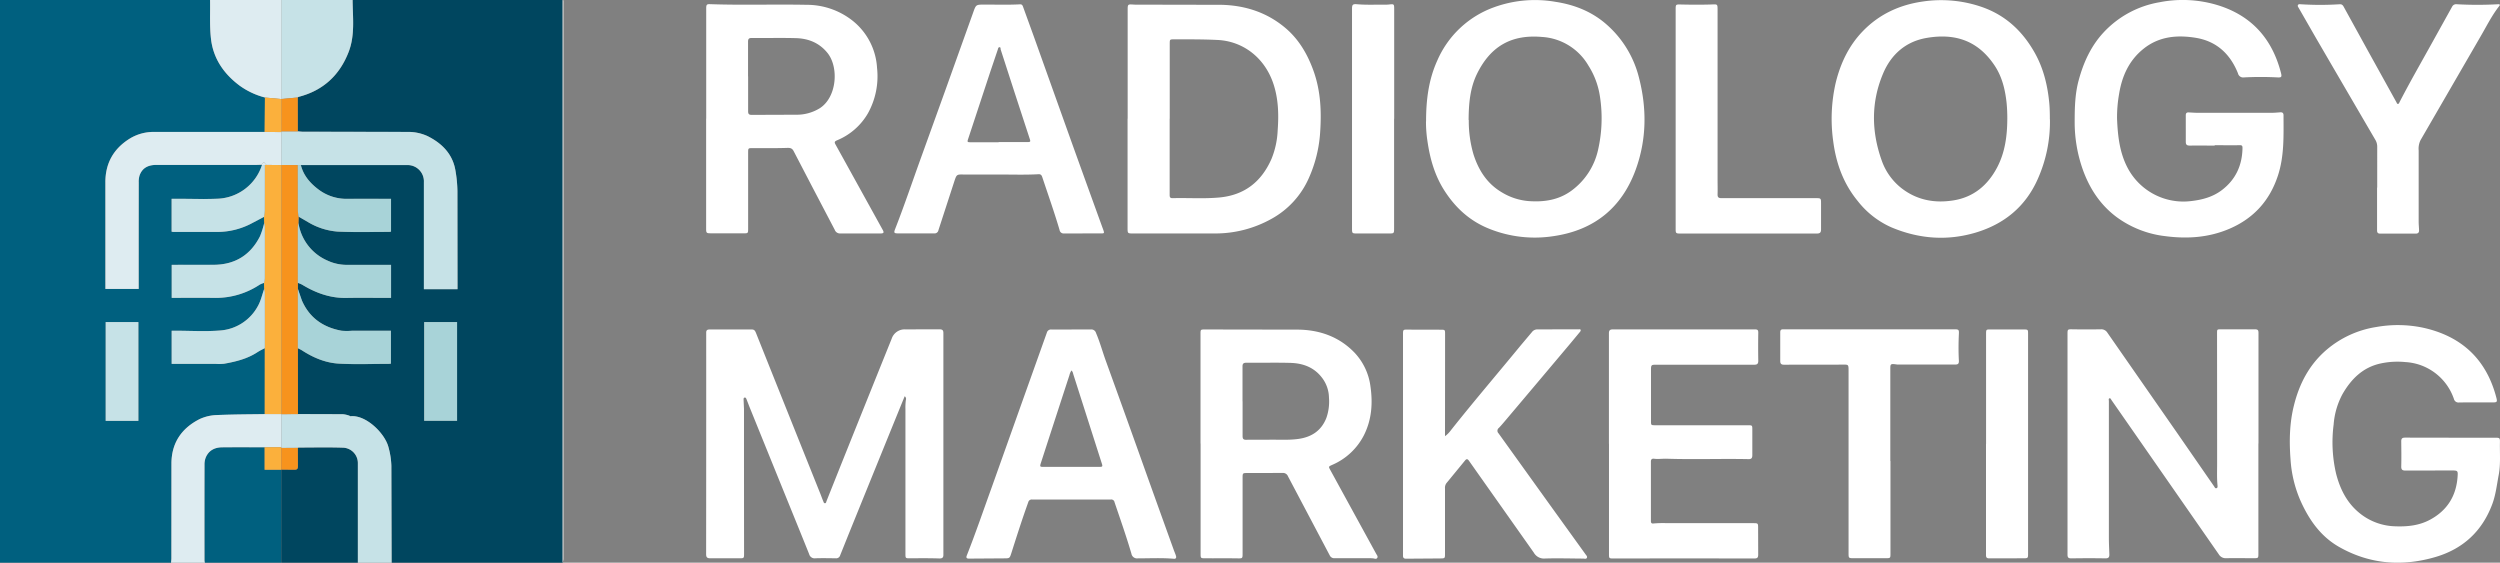 <svg xmlns="http://www.w3.org/2000/svg" width="1110.76" height="250.01" xmlns:v="https://vecta.io/nano"><rect width="100%" height="100%" fill="#808080" stroke="none"/><g fill="#fff"><path d="M401.938 176.102l-1.449 3.534q-11.82 29.047-23.605 58.13l-3.6 8.976c-.244.866-1.087 1.422-1.979 1.307-3-.035-5.972-.106-8.976 0-1.285.201-2.511-.611-2.827-1.873q-4.564-11.343-9.19-22.687-8.693-21.414-17.351-42.793l-1.272-3.286c-.177-.389-.353-.919-.919-.742-.459.141-.389.636-.389 1.025l.177 3.958q0 32.175.035 64.349c0 2.014-.071 2.05-2.05 2.05-4.311 0-8.622-.035-12.933 0-1.413-.001-1.872-.425-1.872-1.837q.053-47.071.035-94.1v-4.24c-.035-1.1.424-1.484 1.484-1.484h18.8c1.166 0 1.484.707 1.838 1.555l5.76 14.418q11.449 28.617 22.933 57.276c.389.989.742 2.014 1.166 3 .177.389.247.954.777.954s.565-.6.707-.989l5.972-14.983q11.45-28.567 22.97-57.137a6.06 6.06 0 0 1 6.078-4.134l15.124-.035c1.413 0 1.767.459 1.767 1.732v22.439 76.081c0 1.2-.53 1.59-1.838 1.555-4.346-.141-8.728-.106-13.075-.071-1.8 0-1.944 0-1.944-1.838v-64.491a24.74 24.74 0 0 1 .177-3.958 1.47 1.47 0 0 0-.495-1.7zm601.476 20.955v48.977c0 1.908-.071 1.979-1.979 1.979-4.1 0-8.234-.071-12.333 0a3.53 3.53 0 0 1-3.286-1.732l-24.63-35.408q-11.5-16.538-23.04-33.111c-.247-.353-.424-.954-.919-.777s-.247.777-.247 1.2v60.852c0 2.438.141 4.877.212 7.315.035 1.272-.424 1.767-1.838 1.732-5.053-.106-10.106-.071-15.124 0-1.2 0-1.59-.389-1.626-1.484v-98.238c0-2.085.071-2.085 2.262-2.05q6.255.106 12.509 0c1.179-.094 2.311.479 2.933 1.484l31.344 45.055 16.114 23.287c.247.389.459.989 1.1.742.459-.177.424-.707.389-1.166-.318-3.251-.177-6.537-.177-9.824q0-28.888-.035-57.776c0-1.838 0-1.8 1.873-1.8h14.983c1.272 0 1.555.424 1.555 1.59v49.117h0zM501.025 52.705V4.615c0-2.756 0-2.756 2.686-2.58.989.071 1.944.035 2.933.035l36.009.071c10.565.243 20.247 3.353 28.447 10.279 5.972 5.053 9.788 11.591 12.439 18.905 3.357 9.258 3.675 18.835 2.933 28.482a58.64 58.64 0 0 1-4.912 19.223 38.24 38.24 0 0 1-16.75 18.269 51.12 51.12 0 0 1-25.2 6.431h-36.327c-2.226 0-2.3-.071-2.3-2.332V52.74h0zm18.658.035h0v33.575c0 .919-.071 1.767 1.307 1.732 6.855-.177 13.711.318 20.566-.283 11.308-.989 18.905-6.961 23.393-17.209a37.49 37.49 0 0 0 2.721-12.545c.53-7.138.353-14.276-2.014-21.132-3.922-11.343-13.393-18.552-24.63-19.117-6.431-.318-12.827-.283-19.259-.283-2.05 0-2.05 0-2.05 2.12v33.107zm113.928 1.201c0-10.142 1.272-18.8 4.947-26.962 4.748-11.029 13.839-19.609 25.125-23.712C672.416.072 681.834-.781 690.999.794c8.658 1.307 16.537 4.454 23.11 10.354a46.17 46.17 0 0 1 13.994 22.969c3.64 13.852 3.569 27.7-1.343 41.239-6.184 16.962-18.446 26.892-36.4 29.542-9.581 1.511-19.392.425-28.411-3.145-8.658-3.392-15.089-9.188-20.072-16.891-4.417-6.82-6.537-14.347-7.668-22.262a56.77 56.77 0 0 1-.636-8.658zm18.976-.565a52.35 52.35 0 0 0 2.12 15.3c2.262 7 6.007 12.9 12.509 16.75 3.64 2.235 7.757 3.579 12.015 3.922 6.891.495 13.428-.495 19.117-4.735 5.918-4.387 10.058-10.76 11.661-17.951a63.19 63.19 0 0 0 .813-24.029 35.03 35.03 0 0 0-5.089-13.5c-4.323-7.439-12.087-12.215-20.676-12.72-13.11-1.131-22.686 3.746-28.906 16.573-2.968 6.184-3.6 12.933-3.64 20.319zm258.208-.354a62.3 62.3 0 0 1-5.513 26.75c-5.442 12.121-14.842 19.754-27.351 23.535-12.721 3.816-25.266 2.862-37.493-2.262a38.91 38.91 0 0 1-15.018-11.7c-6.4-7.774-9.647-16.785-10.919-26.609a71.75 71.75 0 0 1 1.131-26.044c2.12-8.587 5.8-16.4 12.015-22.828 7.279-7.527 16.29-11.7 26.609-13.181a55.31 55.31 0 0 1 25.513 2.156c10.99 3.6 18.835 10.849 24.383 20.814 3.852 6.926 5.619 14.418 6.361 22.227.212 2.4.247 4.771.247 7.173zm-18.941-.177a69.83 69.83 0 0 0-.318-7.173c-.636-5.831-1.979-11.485-5.265-16.467-7.385-11.131-17.527-14.524-30.178-12.368-9.258 1.555-15.76 7.244-19.365 15.69-5.407 12.686-5.3 25.69-.742 38.588 1.702 4.997 4.836 9.384 9.011 12.615 6.785 5.195 14.594 6.643 22.934 5.3 9.011-1.449 15.266-6.785 19.4-14.63 3.534-6.714 4.488-14.064 4.523-21.556zm196.794 141.632h20c2.014 0 2.12.141 2.085 2.085-.106 4.771.353 9.612-.53 14.347-.848 4.417-1.307 8.9-2.9 13.145-4.452 11.873-12.827 19.718-24.984 23.358-14.877 4.417-29.365 3.357-43.005-4.382-8.41-4.771-13.6-12.368-17.386-20.99a54.57 54.57 0 0 1-4.241-18.022c-.6-8.022-.459-16.008 1.519-23.888 2.4-9.682 6.855-18.2 14.559-24.771 6.28-5.328 13.911-8.813 22.05-10.071a54.58 54.58 0 0 1 20.46.247c17.139 3.675 28.482 13.888 32.934 31.415.389 1.555.141 1.838-1.449 1.838-5.053 0-10.106-.035-15.16.035-1.041.149-2.029-.504-2.3-1.52-3.163-9.355-11.686-15.855-21.544-16.431-3.661-.368-7.356-.165-10.955.6-7.916 1.7-13.11 6.855-17 13.6a33.83 33.83 0 0 0-3.958 13.569 61.39 61.39 0 0 0 1.1 21.838c1.873 7.279 5.195 13.675 11.414 18.269a26.14 26.14 0 0 0 14.771 5.089c5.477.212 10.778-.318 15.69-3 7.456-4.064 11.449-10.424 12.085-18.87.212-2.933.141-2.933-2.862-2.933l-20.284.035c-1.378 0-1.908-.389-1.873-1.838.106-3.71.035-7.421 0-11.131 0-1.2.353-1.661 1.732-1.661l20.142.035h-.106zM983.909 64.684c-3.675 0-7.35-.035-11.025 0-1.272 0-1.732-.424-1.732-1.7V51.252c0-.989.389-1.343 1.307-1.307 1.378.071 2.721.177 4.1.177h32.616c1.272 0 2.544-.106 3.816-.212 1.06-.106 1.59.247 1.59 1.343 0 8.976.389 17.951-2.474 26.715-3.64 11.131-10.742 19.011-21.485 23.641-9.188 3.958-18.764 4.594-28.517 3.322a45.28 45.28 0 0 1-21.874-8.622c-7.138-5.407-11.8-12.545-14.806-20.884a63 63 0 0 1-3.64-21.238c0-6.325.141-12.615 1.838-18.729 2.12-7.774 5.407-14.983 10.955-20.99a43.98 43.98 0 0 1 24.877-13.463 53.34 53.34 0 0 1 26.15 1.378c15.054 4.737 24.065 15.122 27.881 30.179.389 1.59.141 1.908-1.449 1.838a143.95 143.95 0 0 0-15.124 0 2.35 2.35 0 0 1-2.58-1.838c-3.428-8.552-9.47-14.241-18.729-15.76-8.234-1.343-16.255-.671-23.146 4.806-6.537 5.195-9.682 12.262-10.955 20.248-.646 3.664-.942 7.38-.883 11.1.318 7.35 1.1 14.63 4.523 21.308 5.375 10.534 16.787 16.558 28.517 15.054 4.912-.565 9.541-1.838 13.5-4.841 6.149-4.665 9.046-10.99 9.188-18.623 0-.813-.035-1.378-1.166-1.343-3.71.071-7.456 0-11.167 0v.106z"/><path d="M313.773 52.74V3.762c0-1.7.247-1.979 1.8-1.908 14.241.495 28.517 0 42.758.283 7.176-.031 14.165 2.29 19.897 6.608a28.92 28.92 0 0 1 11.45 21.449 33.9 33.9 0 0 1-4.028 20.107 28.28 28.28 0 0 1-13.782 12.05c-1.025.459-1.237.813-.671 1.8l20.92 37.846c.777 1.343.565 1.732-.954 1.732h-17.952a2.46 2.46 0 0 1-2.332-1.626l-10.141-19.362-8.057-15.478c-.636-1.272-1.343-1.59-2.827-1.555-5.124.177-10.283.106-15.442.106-1.979 0-2.014 0-2.014 2.014v33.57c0 2.3 0 2.3-2.226 2.262h-14.42c-1.838 0-2.014-.177-2.014-2.014V52.669h0zm18.623-18.8h0v15.513c0 1.237.424 1.59 1.626 1.59l19.683-.071a19.45 19.45 0 0 0 10.6-2.933c7.562-4.947 8.481-18.234 3.286-24.595-3.64-4.452-8.481-6.361-14.029-6.5-6.5-.177-13.039 0-19.541-.071-1.307 0-1.661.424-1.661 1.7v15.372zm200.998 163.116v-48.8c0-1.8.071-1.873 1.908-1.873l41.733.071c9.4.177 17.916 3.18 24.63 10.071a26.76 26.76 0 0 1 7.244 15.23c1.06 7.385.565 14.594-2.827 21.45a28.35 28.35 0 0 1-14.135 13.322c-1.732.777-1.732.777-.848 2.368q10.177 18.605 20.354 37.175c.318.565.919 1.2.424 1.873-.459.6-1.166.212-1.8.141a17.22 17.22 0 0 0-1.908-.071h-15.126c-.929.098-1.819-.396-2.226-1.237l-18.552-35.125c-.385-1.009-1.4-1.632-2.474-1.52l-15.725.035c-1.873 0-1.979.071-1.979 2.014v33.57c0 2.438 0 2.368-2.438 2.332-4.735-.071-9.506 0-14.241-.035-1.908 0-1.979-.071-1.979-1.979v-48.976zm18.693-18.728v15.371c0 1.272.353 1.732 1.661 1.7 3.322-.071 6.643 0 10-.035 4.311-.071 8.622.247 12.9-.318 5.972-.777 10.389-3.6 12.651-9.329a22 22 0 0 0 1.166-9.082c-.061-3.202-1.152-6.3-3.11-8.834-3.569-4.665-8.516-6.431-14.135-6.573-6.467-.177-12.933 0-19.4-.071-1.343 0-1.8.424-1.767 1.767v15.372zm90.005 15.443c.983-.755 1.852-1.647 2.58-2.65 10.106-12.757 20.708-25.125 31.061-37.74l4.912-5.831c.588-.789 1.526-1.238 2.509-1.2l18.375-.035c.283 0 .636-.141.742.247.141.424-.141.742-.424 1.06l-4.134 4.983q-14.312 17.013-28.659 33.99c-1.025 1.2-2.014 2.4-3.11 3.534-.37.278-.6.705-.627 1.167a1.58 1.58 0 0 0 .486 1.233l22.686 31.591 16.043 22.262c.318.424.813.883.53 1.449-.318.671-1.025.353-1.59.353-5.689-.035-11.379-.212-17.033-.035a5.18 5.18 0 0 1-4.983-2.65l-24.63-34.878-4.134-5.866c-.636-.883-1.1-1.025-1.873-.035l-8.092 9.859a3.43 3.43 0 0 0-.707 2.438v28.878c0 2.226 0 2.191-2.191 2.226l-15.124.106c-.883 0-1.272-.318-1.343-1.131v-98.521c0-2.156.071-2.156 2.191-2.12l14.418.035c2.085 0 2.085 0 2.085 2.014q0 22.262-.035 44.56a4.82 4.82 0 0 0 .071.848zm72.759 3.321v-48.977c0-1.378.495-1.767 1.8-1.767h63.077c1.025 0 1.484.212 1.484 1.378q-.106 6.308 0 12.615c0 1.272-.495 1.7-1.732 1.7h-43.073c-2.862 0-2.862-.071-2.862 2.756v22.3c0 1.8.035 1.838 1.944 1.838h41.027c2.05 0 2.05 0 2.05 2.05v11.273c0 1.272-.424 1.767-1.7 1.732-12.05-.247-24.1.212-36.15-.177-1.944-.071-3.922.247-5.866 0-.919-.106-1.343.318-1.343 1.272v26.4c0 .777.247 1.2 1.131 1.1a48.88 48.88 0 0 1 6.007-.141h38.235c2.262 0 2.262 0 2.262 2.3l.035 11.591c0 1.272-.247 1.8-1.7 1.8q-31.22-.053-62.476 0c-2.085 0-2.12 0-2.12-2.12v-48.817h0zm-233.897-93.361c-2.756 0-5.477-.035-8.234 0a1.8 1.8 0 0 1-1.944-1.52c-2.332-7.916-5.089-15.69-7.7-23.535-.247-.742-.6-1.307-1.555-1.272-6.184.353-12.333.106-18.517.141h-14.1-.6c-3.251-.071-3.251-.071-4.276 2.968l-7.067 21.732c-.152.943-1.034 1.589-1.979 1.449h-16.008c-1.732 0-1.908-.283-1.272-1.908 4.132-10.564 7.736-21.305 11.588-31.943l10.743-29.789q6.2-17.333 12.4-34.63c1.204-3.393 1.239-3.358 4.844-3.393 5.3 0 10.566.177 15.866-.106 1.025-.071 1.237.6 1.484 1.307l4.841 13.357q8.481 23.747 16.962 47.458 6.732 18.711 13.5 37.351a9.86 9.86 0 0 1 .212.565c.6 1.732.565 1.767-1.237 1.732h-7.951zm-37.246-40.567v-.035h12.51c1.661 0 1.767-.106 1.237-1.626l-6.608-20.213-6.219-19.223c-.141-.389.071-1.06-.495-1.1-.6-.035-.671.636-.813 1.06l-3.286 9.718-9.825 29.794c-.53 1.555-.495 1.661 1.131 1.661h12.333zm32.44 83.219h8.516c1.045-.118 2.02.541 2.3 1.555 1.7 3.958 2.827 8.128 4.276 12.156q9.329 25.761 18.517 51.557 5.831 16.273 11.7 32.546c.318.919.742 1.8 1.025 2.756.283.813 0 1.413-.954 1.307-5.336-.459-10.672-.177-16.008-.177a2.53 2.53 0 0 1-2.827-2.085c-2.262-7.7-4.912-15.23-7.491-22.828a1.47 1.47 0 0 0-1.661-1.237H458.55c-.798-.077-1.528.454-1.7 1.237-2.686 7.456-5.089 14.983-7.491 22.545-.742 2.3-.777 2.368-3.145 2.368l-15.725.106c-1.307 0-1.237-.671-.883-1.519 3.887-9.859 7.315-19.895 10.919-29.86l13.326-37.422 11.273-31.591a1.88 1.88 0 0 1 2.12-1.378h8.834zm-.071 18.2a5.99 5.99 0 0 0-.916 2.079q-6.361 19.506-12.686 39.012c-.53 1.661-.459 1.767 1.237 1.767h24.239c2.05 0 2.085-.035 1.449-1.944l-12.58-39.366a2.71 2.71 0 0 0-.777-1.555zm580.131-81.277V65.284c.025-1.119-.269-2.222-.848-3.18q-13.251-22.687-26.432-45.338l-7.668-13.357c-.212-.353-.53-.777-.247-1.2.283-.459.777-.353 1.2-.318a134.81 134.81 0 0 0 17.315 0c1.06-.071 1.484.53 1.873 1.272l10.955 19.895 12.368 22.333c.177.318.283.848.742.777.424-.071.53-.53.707-.883 4.417-8.552 9.223-16.927 13.887-25.337l9.4-16.927c.384-.818 1.265-1.28 2.156-1.132a164.55 164.55 0 0 0 18.2 0c.283 0 .636-.106.813.177.141.247-.071.459-.212.636-3.286 4.17-5.619 8.94-8.269 13.463l-26.68 46.08a8.56 8.56 0 0 0-.848 4.559v31.662c0 1.272.141 2.544.177 3.816.035 1.025-.424 1.519-1.519 1.519h-15.727c-1.1 0-1.413-.459-1.413-1.519V83.377h0zM839.944 204.867v41.2c0 1.873-.071 1.944-2.014 1.944h-14.7c-1.767 0-1.908-.177-1.908-1.944v-81.2c0-3 0-2.9-2.9-2.862l-25.867.035c-1.1 0-1.59-.459-1.59-1.59v-12.759c0-.989.283-1.378 1.343-1.378h76.152c1.8 0 1.979.247 1.873 2.05-.177 3.958-.212 7.916 0 11.873.071 1.378-.389 1.732-1.626 1.732h-25.724c-3.463-.495-3.074-.283-3.11 3v39.86h.035zM744.499 52.775V4.115c0-2.191.141-2.156 2.226-2.12 4.488.106 9.011.141 13.5 0 2.9-.106 2.9-.283 2.9 2.544v75.339c0 2.156.071 4.311 0 6.431-.035 1.343.424 1.732 1.767 1.732h41.733c2.438 0 2.474 0 2.474 2.4v11.449c0 1.413-.459 1.873-1.873 1.873h-60.713c-1.873 0-2.014-.177-2.014-1.979V52.845zm-125.097 0v48.518c0 2.474 0 2.438-2.438 2.438h-14.1c-2.05 0-2.156-.071-2.156-2.156V3.939c0-1.873.318-2.226 2.3-2.05 4.205.353 8.41.141 12.651.177a10.44 10.44 0 0 0 1.485-.071c2.226-.247 2.3-.212 2.3 2.085v48.695zM882.42 197.198v-48.659c0-2.191 0-2.191 2.156-2.156h14.559c1.873 0 1.944.071 1.944 1.873v97.778c0 1.944-.071 2.014-2.12 2.014l-15.124.035c-1.166 0-1.449-.459-1.449-1.484v-49.401z"/></g><path d="M156.66 0h93.33v250h-76l-.11-43.1a35.464 35.464 0 0 0-1.29-8.21c-1.56-6.14-10.01-14.48-16.88-13.74-.18.02-.36-.22-.56-.27a12.265 12.265 0 0 0-2.81-.64l-19.97-.06q-.015-14.64-.03-29.27c.62.33 1.28.6 1.87.99 5.02 3.27 10.51 5.56 16.46 5.88 7.3.4 14.64.1 21.97.1.36 0 .73-.07 1.07-.1v-14.62h-17.27a26.743 26.743 0 0 1-4.65 0c-8.07-1.47-14.19-5.63-17.58-13.3-.76-1.72-1.24-3.56-1.85-5.34v-2.63a12.52 12.52 0 0 1 1.92.8c6.06 3.69 12.49 6.02 19.71 5.88 6-.11 11.99-.02 17.99-.02h1.79v-14.67h-1.87c-5.83 0-11.66-.02-17.49 0a20.112 20.112 0 0 1-8.78-1.85 21.8 21.8 0 0 1-13.01-16.8l.07-2.75 4.14 2.39a30 30 0 0 0 13.28 4.25c7.59.34 15.2.12 22.8.13a6.112 6.112 0 0 0 .84-.14V88.35c-6.54 0-12.98-.04-19.41.01a20.593 20.593 0 0 1-13.03-4.32c-3.62-2.77-6.49-6.13-7.63-10.69q23.565 0 47.14 0a7.235 7.235 0 0 1 7.53 7.59v47.56h14.94v-2.09l-.04-41.65a58.07 58.07 0 0 0-.87-8.91c-1.22-7.49-6.1-12.26-12.52-15.42a20.53 20.53 0 0 0-8.61-1.81l-46.97-.09c-.65 0-1.31-.11-1.96-.17l-.02-15.03c.12-.09.23-.24.37-.28 10.93-2.81 18.31-9.65 22.3-20.09 2.82-7.45 1.76-15.26 1.69-22.96zm31.8 186.95h14.61V143.1h-14.61v43.85z" fill="#00465f"/><path d="M76 250H0V0h93.33c.11 5.81-.26 11.67.43 17.41 1.04 8.73 5.78 15.5 12.8 20.71a33.743 33.743 0 0 0 11.15 5.2q-.06 7.65-.13 15.29H68.43a20.241 20.241 0 0 0-10.75 2.94c-7.16 4.43-10.9 10.89-10.87 19.46l.01 45.48v1.87H61.6v-1.97q0-22.665.02-45.32a9.479 9.479 0 0 1 .4-3.2c1.27-3.44 4.02-4.61 7.49-4.61q22.245.03 44.48 0c.66 0 1.33-.05 1.99-.07.14.04.27.07.41.11a21.572 21.572 0 0 1-19.45 14.97c-5.71.27-11.44.05-17.16.05h-3.54v14.61a7.041 7.041 0 0 0 .9.11H96.8a32.658 32.658 0 0 0 15.3-3.96l5.22-2.75.07 2.69a37.7 37.7 0 0 1-1.88 5.94c-4.14 8.24-10.91 12.52-20.15 12.68-5.77.1-11.54.02-17.31.02h-1.77v14.67l19.43.02a35.22 35.22 0 0 0 19.71-5.91 10.887 10.887 0 0 1 1.9-.75l.06 2.66c-.89 2.51-1.46 5.21-2.74 7.51a20.749 20.749 0 0 1-17.28 11.01c-6.4.48-12.86.08-19.29.07h-1.8v14.72h19.41a22.124 22.124 0 0 0 3.82-.04c5.27-.93 10.44-2.19 15-5.22.99-.66 2.11-1.14 3.16-1.7q-.015 14.64-.03 29.28l-21.24.43a19.743 19.743 0 0 0-7.69 1.8c-7.98 4.03-12.48 10.54-12.51 19.68l-.02 42.13c0 .66-.1 1.31-.15 1.97zm-14.51-63.01v-43.88H46.96v43.88zM125 250H91a6.508 6.508 0 0 1-.15-.97q0-21.255.01-42.5a8.7 8.7 0 0 1 .48-3.05c1.3-3.33 4-4.7 7.4-4.73l18.83-.02v9.99h7.44q0 20.64-.02 41.29z" fill="#00607f"/><path d="M125 250q0-20.64.02-41.29l-.04-.09 5.82.06c1.15.05 1.58-.37 1.55-1.54l-.03-8.15c.1-.05.19-.15.29-.15 6.49 0 12.99-.16 19.47.05a6.862 6.862 0 0 1 6.92 6.82V250h-34z" fill="#00465f"/><path d="M159 250v-44.29a6.862 6.862 0 0 0-6.92-6.82c-6.49-.21-12.98-.06-19.47-.05-.1 0-.19.1-.29.15l-7.32.02v-15l7.38-.04 19.97.06a11.762 11.762 0 0 1 2.81.64c.2.05.39.29.56.27 6.87-.74 15.32 7.6 16.88 13.74a34.937 34.937 0 0 1 1.29 8.21l.11 43.1h-15z" fill="#c6e2e7"/><path d="M124.99 184.01v14.67l-7.42.04c-6.28 0-12.56-.05-18.83.02-3.4.04-6.1 1.41-7.4 4.73a8.478 8.478 0 0 0-.48 3.05q-.045 21.255-.01 42.5a6.508 6.508 0 0 0 .15.97H76c.05-.66.15-1.31.15-1.97l.02-42.13c.04-9.14 4.54-15.65 12.51-19.68a19.4 19.4 0 0 1 7.69-1.8c7.07-.34 14.16-.32 21.24-.43H125l-.02.03z" fill="#deecf1"/><path d="M156.66 0c.06 7.7 1.12 15.51-1.72 22.95-3.99 10.44-11.36 17.28-22.3 20.09a1.208 1.208 0 0 0-.37.28l-7.29.67V0h31.67z" fill="#c6e2e7"/><path d="M125 0v43.99l.02.03-7.31-.7a33.743 33.743 0 0 1-11.15-5.2c-7.02-5.21-11.76-11.98-12.8-20.71-.68-5.74-.32-11.6-.43-17.41H125z" fill="#deecf1"/><path d="M250,250V0c.11.06.31.11.32.17.03.44.01.89.01,1.33q0,123.5-.01,247A7.308,7.308,0,0,1,250,250Z" fill="#fff"/><path d="M132.3 58.35l1.96.17 46.97.09a20.5 20.5 0 0 1 8.61 1.81c6.42 3.16 11.3 7.94 12.52 15.42a58.069 58.069 0 0 1 .87 8.91l.04 41.65v2.09h-14.94V80.93a7.229 7.229 0 0 0-7.53-7.59q-23.565-.015-47.14 0c-.45 0-.9.02-1.35.02l-7.33-.05q0-7.305.02-14.62v-.33h7.3z" fill="#c6e2e7"/><path d="M124.98 73.31l7.33.05.04 20.31a19.752 19.752 0 0 0 .33 2.62l-.07 2.75a14.19 14.19 0 0 0-.26 1.93q-.03 12.36 0 24.72v29.03q.015 14.64.03 29.27l-7.38.04.02-.03V73.36l-.02-.04z" fill="#f7931d"/><path d="M132.33 125.68v-24.72a14.19 14.19 0 0 1 .26-1.93 21.825 21.825 0 0 0 13.01 16.8 20.4 20.4 0 0 0 8.78 1.85h17.49 1.87v14.67h-1.79c-6 0-12-.09-17.99.02-7.22.14-13.65-2.19-19.71-5.88a12.95 12.95 0 0 0-1.92-.8zm.01 29.02v-26.4l1.85 5.34c3.39 7.67 9.51 11.83 17.58 13.3a26.743 26.743 0 0 0 4.65 0h17.27v14.62c-.34.03-.7.1-1.07.1-7.32 0-14.67.3-21.97-.1-5.95-.32-11.43-2.62-16.46-5.88-.59-.38-1.24-.66-1.87-.99zm.34-58.42a23.154 23.154 0 0 1-.33-2.62l-.04-20.31 1.35-.02c1.15 4.56 4.01 7.92 7.63 10.69a20.593 20.593 0 0 0 13.03 4.32l19.41-.01v14.56a3.974 3.974 0 0 1-.84.14c-7.6 0-15.21.21-22.8-.13a29.964 29.964 0 0 1-13.28-4.25l-4.14-2.39zm55.79 90.67V143.1h14.61v43.85h-14.61z" fill="#a8d3d8"/><path d="M132.3 58.35H125q0-7.17.01-14.34l-.02-.03 7.29-.67.02 15.03z" fill="#f7931d"/><path d="M125 58.68q0 7.3-.02 14.62l.02.04-6.67-.07-1.13-1.26-1.2 1.19-1.99.07q-22.245 0-44.48 0c-3.48 0-6.22 1.16-7.49 4.61a9.479 9.479 0 0 0-.4 3.2q-.03 22.665-.02 45.32v1.97H46.84v-1.87l-.01-45.48c-.03-8.57 3.71-15.03 10.87-19.46a20.216 20.216 0 0 1 10.75-2.94h49.15l7.42.07z" fill="#deecf1"/><path d="M118.33 73.27l6.67.07v110.64h-7.39q.015-14.64.03-29.28 0-12.375 0-24.75a8.919 8.919 0 0 0-.27-1.6l-.06-2.66a13.814 13.814 0 0 0 .33-2.11q.03-11.4 0-22.8a12 12 0 0 0-.26-1.77l-.07-2.69a29.344 29.344 0 0 0 .32-2.94l.02-20.06.66-.07z" fill="#fbb03c"/><path d="M117.39 128.35a9.906 9.906 0 0 1 .27 1.6q.015 12.375 0 24.75a35.425 35.425 0 0 0-3.16 1.7c-4.56 3.03-9.73 4.29-15 5.22a22.111 22.111 0 0 1-3.82.04H76.27v-14.72h1.8c6.43 0 12.9.41 19.29-.07a20.749 20.749 0 0 0 17.28-11.01c1.28-2.3 1.85-4.99 2.74-7.51zm.01-29.33a12 12 0 0 1 .26 1.77q.03 11.4 0 22.8a13.013 13.013 0 0 1-.33 2.11 10.153 10.153 0 0 0-1.9.75 35.22 35.22 0 0 1-19.71 5.91c-6.43-.1-12.86-.02-19.43-.02v-14.67h1.77l17.31-.02c9.23-.17 16-4.45 20.15-12.68a37.7 37.7 0 0 0 1.88-5.94zm.27-25.68q0 10.035-.02 20.06a26.68 26.68 0 0 1-.32 2.94l-5.22 2.75a32.6 32.6 0 0 1-15.3 3.96H77.15a7.042 7.042 0 0 1-.9-.11V88.33h3.54c5.72 0 11.45.22 17.16-.05a21.575 21.575 0 0 0 19.45-14.97l1.27.03zM61.48 186.99H46.95v-43.88h14.53z" fill="#c6e2e7"/><path d="M125 58.68l-7.42-.07q.06-7.65.13-15.29l7.31.7q0 7.17-.01 14.34v.33z" fill="#fbb03c"/><path d="M117.67 73.34l-1.27-.03-.41-.11 1.2-1.19 1.13 1.26-.66.07z" fill="#deecf1"/><path d="M117.58 198.72l7.42-.04v.33q0 4.8-.02 9.6l.04.09h-7.44v-9.99z" fill="#fbb03c"/><path d="M124.98 208.62q0-4.8.02-9.6 3.66 0 7.32-.02l.03 8.15c.03 1.17-.4 1.58-1.55 1.54l-5.82-.06z" fill="#f7931d"/></svg>
